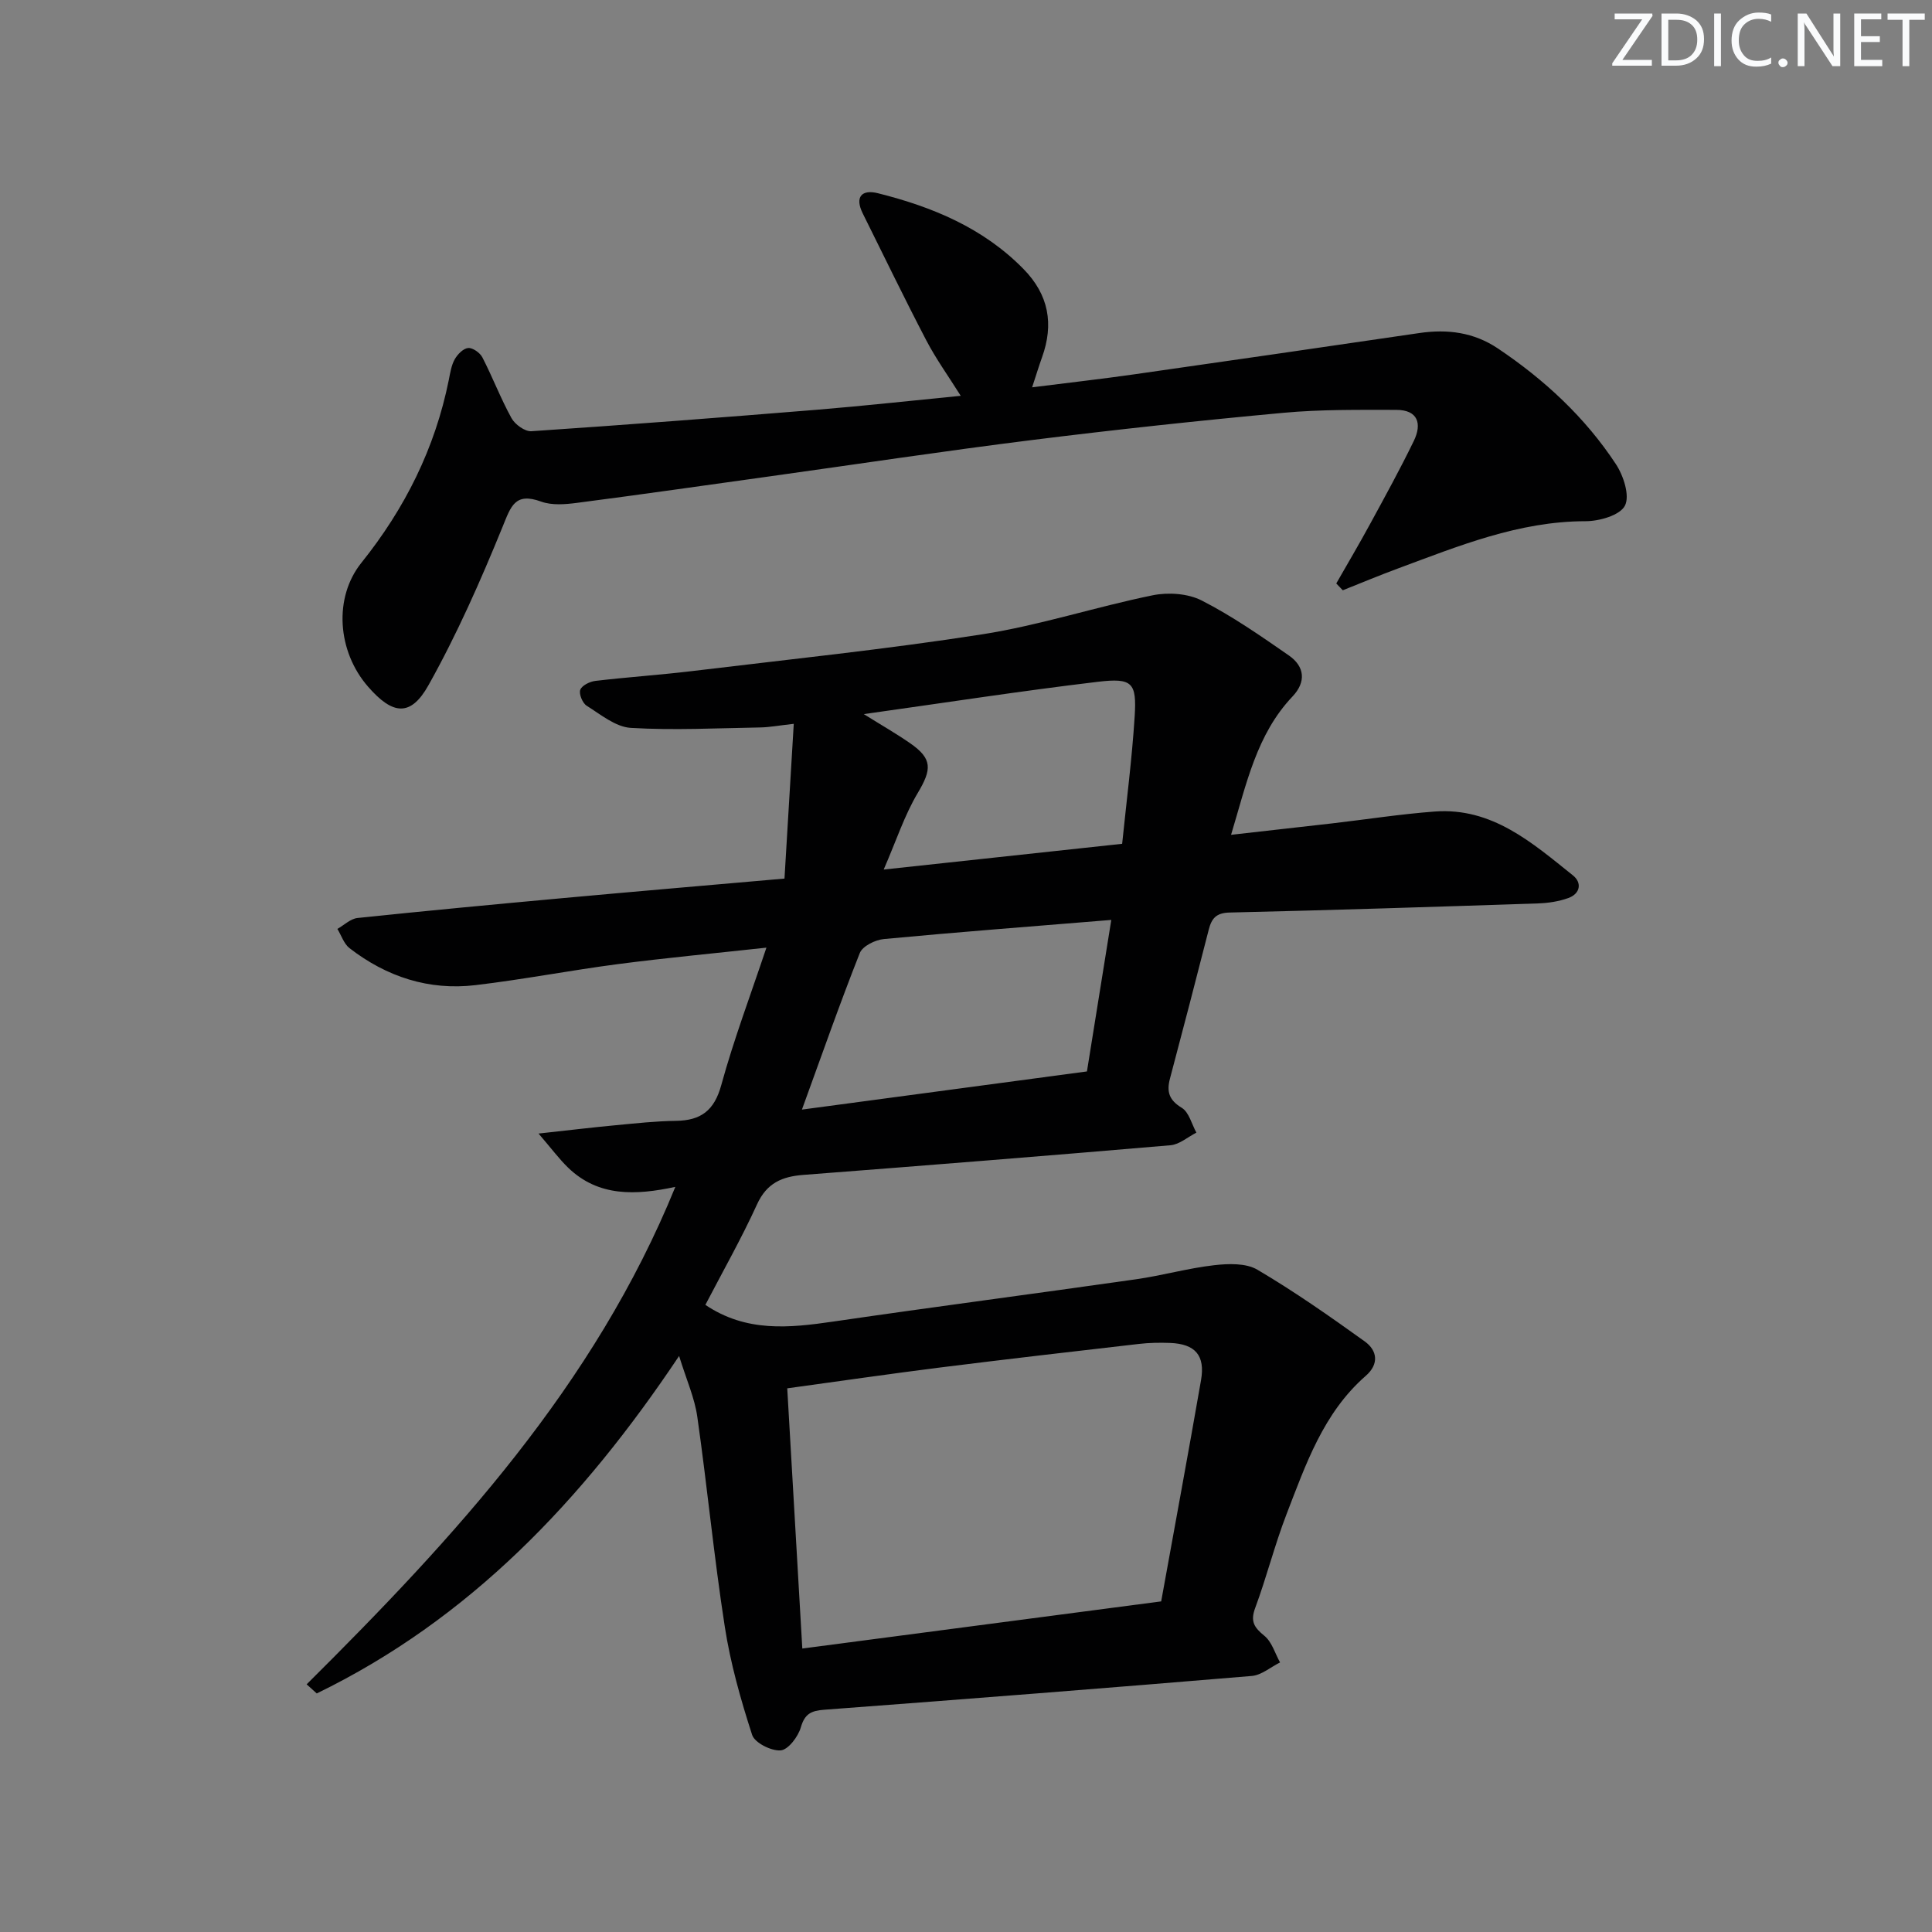 <svg enable-background="new 0 0 400 400" viewBox="0 0 400 400" xmlns="http://www.w3.org/2000/svg"><rect x="0" y="0" width="400" height="400" fill="#808080" stroke="none"/><g fill="#fafbfc"><path d="m342.2 3.2-6.3 9.2h6.1v1.2h-8.2v-.5l6.2-9.1h-5.7v-1.2h7.8v.4z"/><path d="m344 13.7v-10.9h3.1c1.6 0 3 .5 4.1 1.4 1.1 1 1.6 2.2 1.6 3.9s-.5 3-1.6 4-2.5 1.5-4.2 1.5h-3zm1.4-9.6v8.4h1.6c1.4 0 2.5-.4 3.2-1.1.8-.8 1.2-1.8 1.2-3.2s-.4-2.4-1.2-3.1-1.8-1-3.1-1z"/><path d="m356.3 2.8v10.9h-1.4v-10.9z"/><path d="m366.6 13.2c-.8.4-1.8.6-3 .6-1.6 0-2.8-.5-3.7-1.5s-1.4-2.3-1.4-3.9c0-1.7.5-3.2 1.6-4.2s2.4-1.6 4-1.6c1 0 1.9.1 2.6.4v1.5c-.8-.4-1.6-.6-2.6-.6-1.2 0-2.2.4-3 1.2s-1.1 1.9-1.1 3.3c0 1.3.4 2.3 1.1 3.1s1.6 1.1 2.8 1.1c1.1 0 2-.2 2.8-.7v1.3z"/><path d="m368.2 13c0-.3.1-.5.3-.6.2-.2.4-.3.6-.3.3 0 .5.1.7.3s.3.4.3.6-.1.5-.3.6c-.2.2-.4.3-.7.3s-.5-.1-.6-.3c-.2-.2-.3-.4-.3-.6z"/><path d="m381.1 13.7h-1.7l-5.5-8.4c-.2-.2-.3-.5-.4-.7 0 .2.1.8.1 1.5v7.6h-1.4v-10.9h1.8l5.3 8.3c.3.4.4.6.4.8 0-.3-.1-.8-.1-1.6v-7.5h1.4v10.9z"/><path d="m389.7 13.7h-5.8v-10.9h5.6v1.2h-4.2v3.5h3.9v1.2h-3.9v3.7h4.4z"/><path d="m398.4 4.1h-3.1v9.6h-1.4v-9.6h-3.1v-1.3h7.7v1.3z"/></g><path d="m140.6 280.74c-20.05 30-43.44 54.52-75.02 69.87-.7-.63-1.39-1.26-2.09-1.89 30.53-30.35 59.56-61.78 76.33-102.99-8.17 1.75-15.91 2.11-22.21-3.99-1.83-1.77-3.36-3.85-6.11-7.05 6.41-.7 11.21-1.28 16.03-1.73 4.13-.39 8.27-.85 12.41-.9 5.16-.07 7.94-2.11 9.39-7.4 2.58-9.4 6.04-18.57 9.35-28.46-10.66 1.17-20.69 2.1-30.68 3.4-9.87 1.29-19.66 3.19-29.54 4.36-9.67 1.15-18.42-1.72-26.09-7.65-1.17-.9-1.69-2.64-2.52-3.99 1.39-.78 2.72-2.11 4.18-2.26 14.21-1.49 28.44-2.83 42.67-4.13 14.87-1.36 29.76-2.63 45.72-4.03.64-10.62 1.25-20.96 1.92-32.04-3.14.35-5.04.72-6.96.75-8.93.15-17.89.62-26.78.09-3.15-.19-6.24-2.77-9.14-4.59-.86-.54-1.64-2.45-1.32-3.3.34-.9 1.99-1.71 3.15-1.84 6.6-.78 13.24-1.22 19.83-2.01 20.09-2.43 40.25-4.51 60.24-7.63 11.89-1.86 23.46-5.67 35.28-8.08 3.23-.66 7.31-.38 10.17 1.08 6.3 3.22 12.19 7.32 18.03 11.37 3.3 2.29 3.62 5.49.75 8.51-7.44 7.85-9.51 18.03-12.71 28.63 7.27-.82 14.07-1.58 20.87-2.36 7.09-.82 14.17-1.93 21.28-2.46 11.89-.89 20.21 6.48 28.64 13.23 1.9 1.52 1.51 3.79-.97 4.68-1.97.71-4.16 1.04-6.27 1.11-21.28.71-42.57 1.4-63.85 1.89-2.79.07-3.73 1.21-4.33 3.57-2.62 10.28-5.3 20.55-8.02 30.81-.72 2.71-.2 4.45 2.44 6.05 1.5.91 2.05 3.37 3.03 5.14-1.78.9-3.51 2.45-5.35 2.61-25.33 2.17-50.68 4.19-76.03 6.14-4.4.34-7.57 1.68-9.58 6.09-3.23 7.08-7.09 13.88-10.7 20.82 8.49 5.72 17.4 4.78 26.52 3.45 20.86-3.05 41.77-5.77 62.64-8.75 5.42-.77 10.73-2.29 16.16-2.91 2.95-.34 6.59-.47 8.97.93 7.67 4.52 14.99 9.65 22.23 14.85 2.61 1.88 3 4.69.21 7.12-8.79 7.67-12.41 18.32-16.42 28.68-2.45 6.35-4.11 13.01-6.48 19.39-1.04 2.79-.2 4.04 1.91 5.76 1.55 1.26 2.2 3.63 3.24 5.51-1.95.97-3.84 2.63-5.86 2.8-29.48 2.47-58.97 4.78-88.47 6.99-2.71.2-4.07.81-4.89 3.66-.56 1.93-2.61 4.63-4.17 4.76-1.95.15-5.38-1.57-5.91-3.21-2.37-7.32-4.49-14.81-5.66-22.4-2.24-14.43-3.63-28.99-5.69-43.45-.55-3.92-2.24-7.64-3.77-12.6zm99.81 50.81c2.8-15.49 5.61-30.63 8.25-45.8.89-5.13-1.19-7.51-6.42-7.71-2.16-.08-4.34-.04-6.48.21-13.67 1.57-27.34 3.15-40.99 4.86-10.48 1.32-20.93 2.84-31.78 4.33 1.04 18.05 2.06 35.66 3.12 53.87 25.18-3.31 49.49-6.5 74.3-9.76zm-15.37-109.72c1.68-10.49 3.34-20.79 5.04-31.37-16.36 1.34-31.74 2.51-47.09 3.96-1.79.17-4.41 1.46-4.98 2.9-4.12 10.4-7.81 20.96-11.98 32.41 19.93-2.67 39.28-5.26 59.01-7.9zm7.29-47.13c.91-8.94 2.04-17.63 2.59-26.36.44-7.01-.46-8.03-7.63-7.18-15.88 1.89-31.7 4.34-48.45 6.69 3.6 2.25 6.7 4.02 9.61 6.04 4.64 3.22 4.47 5.4 1.57 10.27-2.76 4.62-4.45 9.88-7.06 15.87 17.25-1.87 32.72-3.54 49.37-5.33z" fill="#010102"/><path d="m276.66 120.8c2.34-4.1 4.75-8.16 7-12.31 3.1-5.69 6.23-11.38 9.06-17.21 1.72-3.55.87-6.43-3.67-6.42-7.79 0-15.61-.11-23.35.61-17.36 1.6-34.71 3.47-52.01 5.63-18.12 2.26-36.19 5-54.28 7.52-13.31 1.85-26.61 3.76-39.93 5.49-2.45.32-5.21.55-7.44-.26-5.45-1.98-6.26.99-7.99 5.23-4.55 11.16-9.45 22.27-15.33 32.77-3.7 6.62-7.42 6.17-12.5.34-6.4-7.32-7.18-18.46-1.4-25.67 9.01-11.23 15.25-23.71 18.1-37.86.29-1.46.52-3.02 1.23-4.28.58-1.03 1.77-2.24 2.78-2.33.94-.08 2.45.99 2.94 1.94 2.13 4.13 3.79 8.52 6.03 12.58.72 1.31 2.78 2.8 4.12 2.71 19.73-1.33 39.45-2.84 59.16-4.45 9.76-.8 19.5-1.88 29.73-2.88-2.55-4.07-5.12-7.63-7.13-11.48-4.53-8.68-8.79-17.5-13.15-26.27-1.73-3.48-.17-5.03 3.15-4.19 11.25 2.82 21.76 7.16 30.11 15.67 5.25 5.34 6.34 11.42 3.84 18.33-.61 1.69-1.13 3.42-2.04 6.18 7.48-.95 14.29-1.71 21.08-2.68 19.71-2.81 39.41-5.67 59.11-8.56 5.82-.85 11.26-.15 16.24 3.19 9.64 6.47 18.05 14.26 24.43 23.95 1.58 2.39 2.93 6.56 1.87 8.61-1.03 1.99-5.29 3.21-8.14 3.21-13.85.01-26.3 5.14-38.91 9.81-3.82 1.41-7.57 2.99-11.36 4.49-.44-.47-.89-.94-1.35-1.41z" fill="#010102"/></svg>